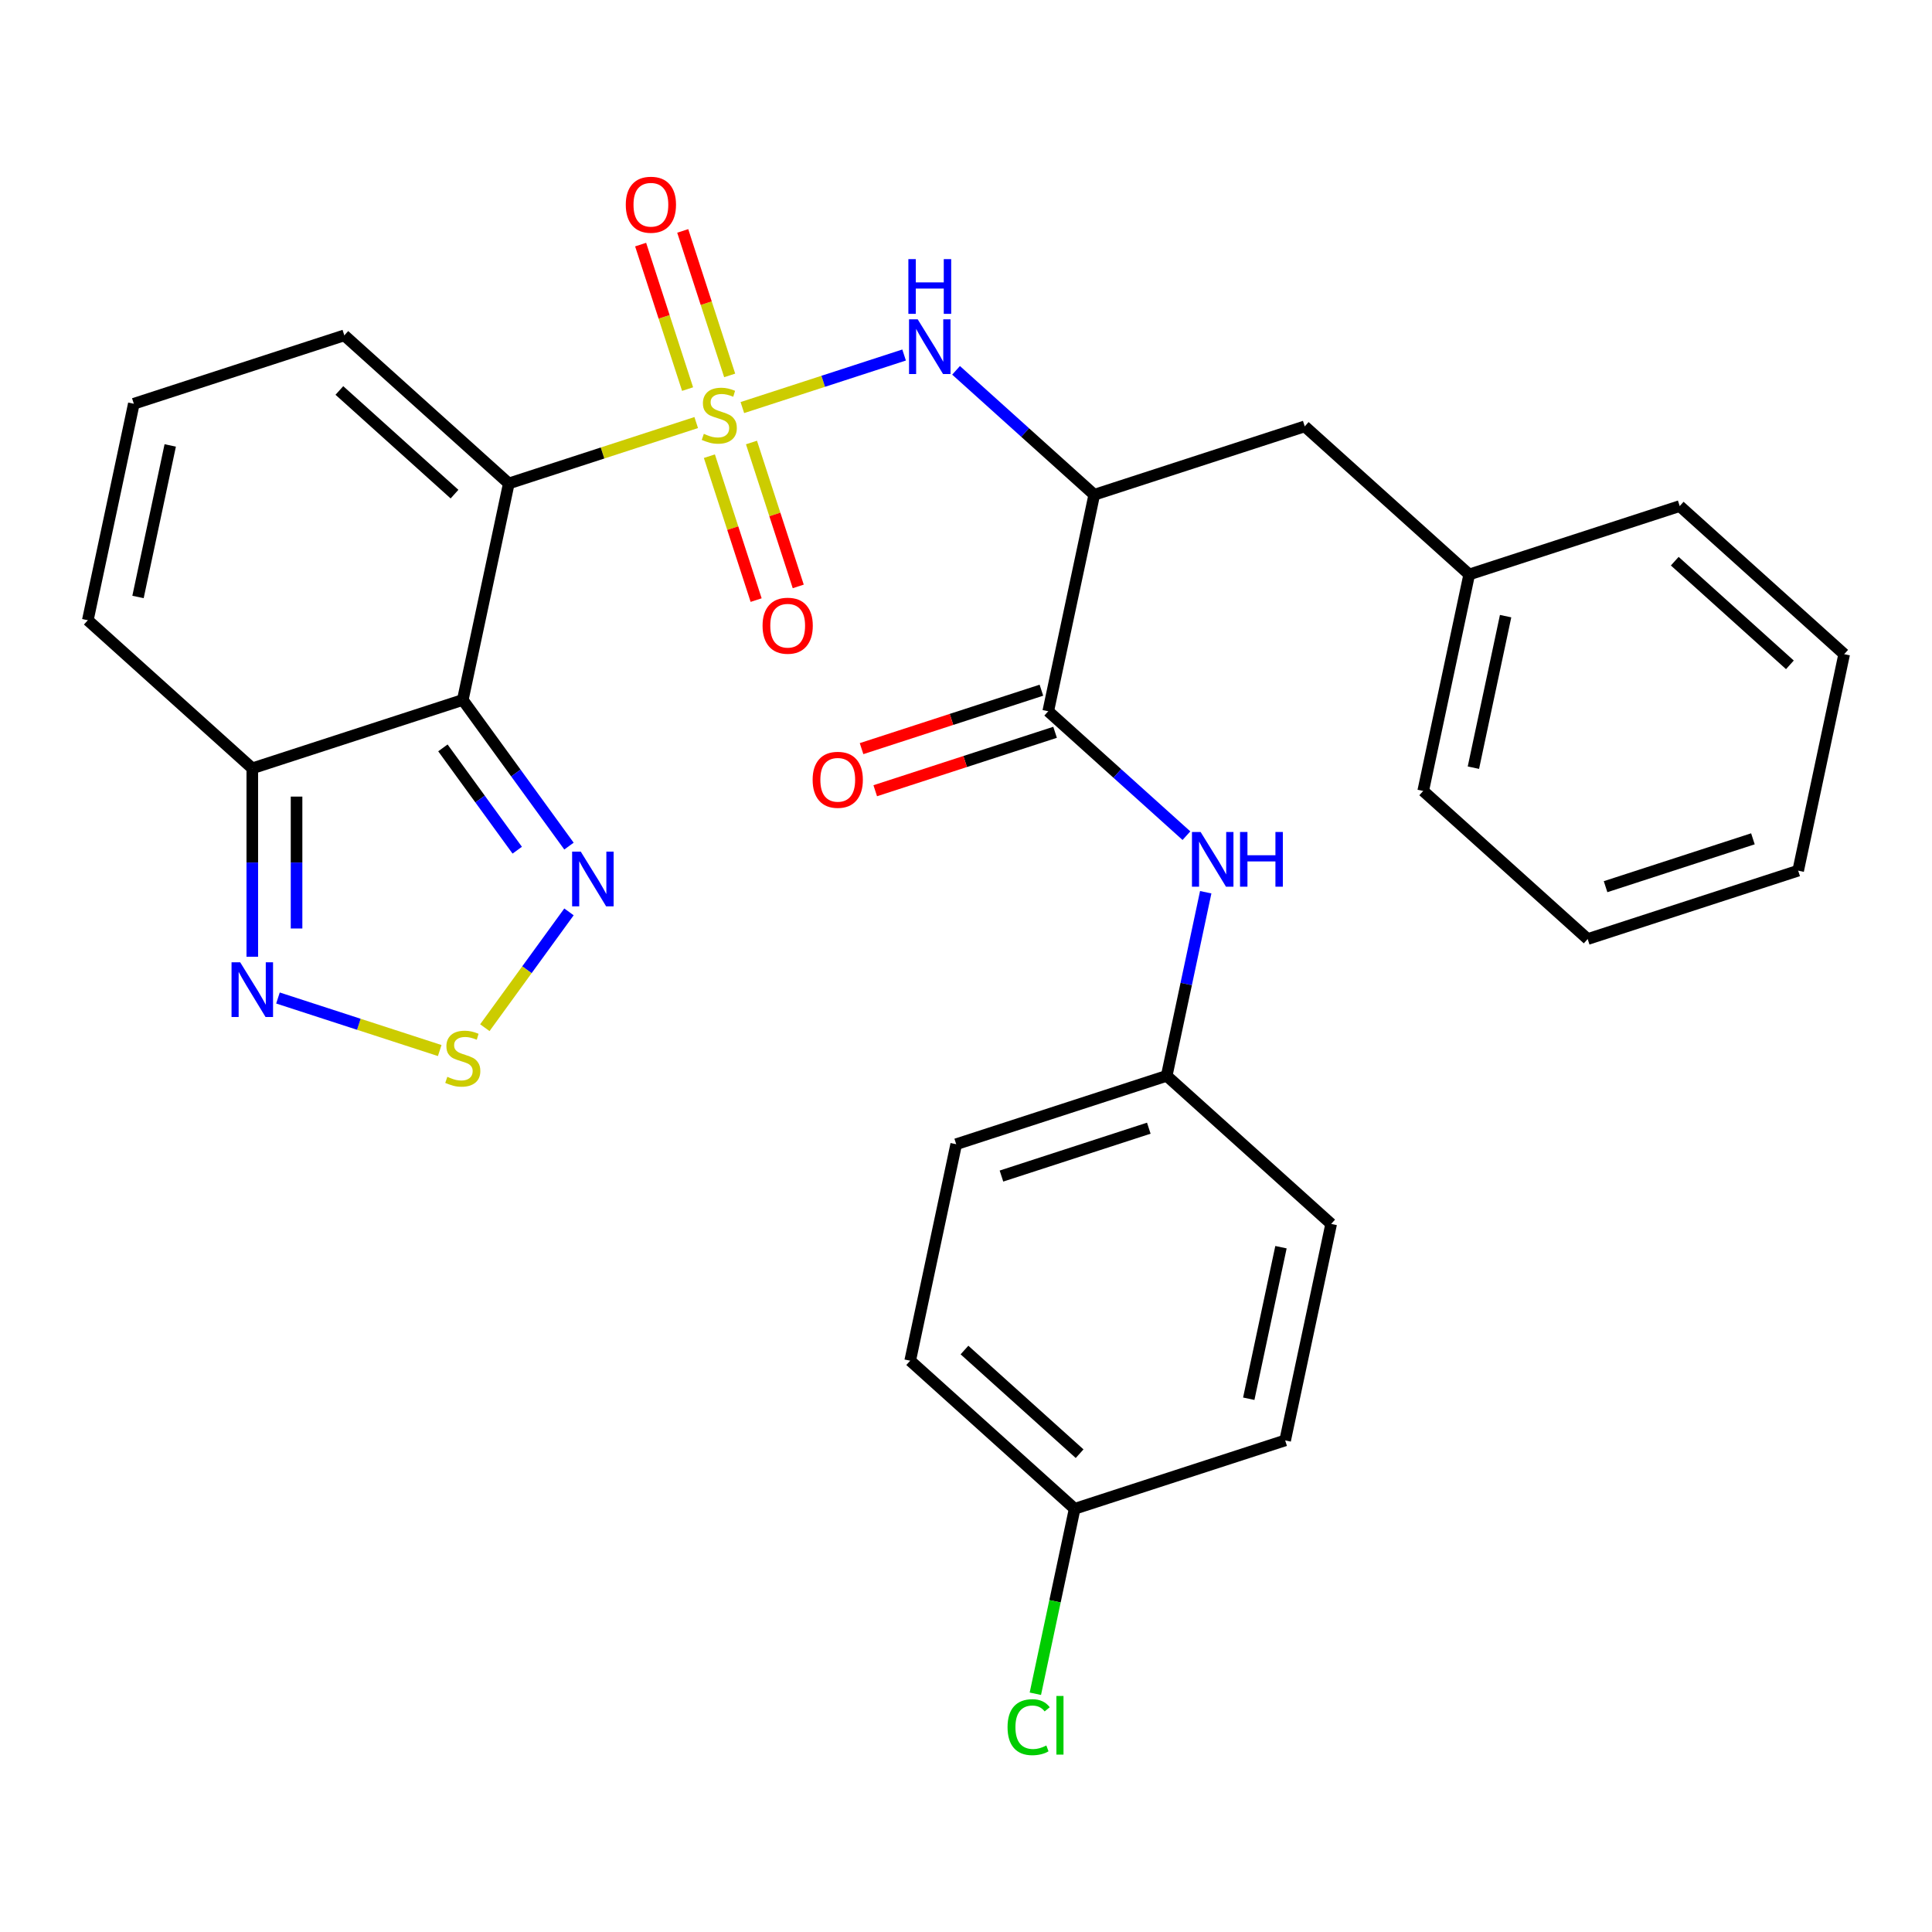 <?xml version='1.0' encoding='iso-8859-1'?>
<svg version='1.1' baseProfile='full'
              xmlns='http://www.w3.org/2000/svg'
                      xmlns:rdkit='http://www.rdkit.org/xml'
                      xmlns:xlink='http://www.w3.org/1999/xlink'
                  xml:space='preserve'
width='1000px' height='1000px' viewBox='0 0 1000 1000'>
<!-- END OF HEADER -->
<rect style='opacity:1.0;fill:#FFFFFF;stroke:none' width='1000' height='1000' x='0' y='0'> </rect>
<path class='bond-0' d='M 360.358,218.716 L 311.856,234.475' style='fill:none;fill-rule:evenodd;stroke:#CCCC00;stroke-width:6px;stroke-linecap:butt;stroke-linejoin:miter;stroke-opacity:1' />
<path class='bond-0' d='M 311.856,234.475 L 263.353,250.235' style='fill:none;fill-rule:evenodd;stroke:#000000;stroke-width:6px;stroke-linecap:butt;stroke-linejoin:miter;stroke-opacity:1' />
<path class='bond-2' d='M 384.246,210.954 L 426.104,197.354' style='fill:none;fill-rule:evenodd;stroke:#CCCC00;stroke-width:6px;stroke-linecap:butt;stroke-linejoin:miter;stroke-opacity:1' />
<path class='bond-2' d='M 426.104,197.354 L 467.962,183.754' style='fill:none;fill-rule:evenodd;stroke:#0000FF;stroke-width:6px;stroke-linecap:butt;stroke-linejoin:miter;stroke-opacity:1' />
<path class='bond-10' d='M 377.679,194.311 L 365.529,156.917' style='fill:none;fill-rule:evenodd;stroke:#CCCC00;stroke-width:6px;stroke-linecap:butt;stroke-linejoin:miter;stroke-opacity:1' />
<path class='bond-10' d='M 365.529,156.917 L 353.379,119.523' style='fill:none;fill-rule:evenodd;stroke:#FF0000;stroke-width:6px;stroke-linecap:butt;stroke-linejoin:miter;stroke-opacity:1' />
<path class='bond-10' d='M 355.889,201.391 L 343.739,163.997' style='fill:none;fill-rule:evenodd;stroke:#CCCC00;stroke-width:6px;stroke-linecap:butt;stroke-linejoin:miter;stroke-opacity:1' />
<path class='bond-10' d='M 343.739,163.997 L 331.589,126.603' style='fill:none;fill-rule:evenodd;stroke:#FF0000;stroke-width:6px;stroke-linecap:butt;stroke-linejoin:miter;stroke-opacity:1' />
<path class='bond-11' d='M 367.173,236.119 L 379.274,273.363' style='fill:none;fill-rule:evenodd;stroke:#CCCC00;stroke-width:6px;stroke-linecap:butt;stroke-linejoin:miter;stroke-opacity:1' />
<path class='bond-11' d='M 379.274,273.363 L 391.375,310.607' style='fill:none;fill-rule:evenodd;stroke:#FF0000;stroke-width:6px;stroke-linecap:butt;stroke-linejoin:miter;stroke-opacity:1' />
<path class='bond-11' d='M 388.963,229.039 L 401.064,266.283' style='fill:none;fill-rule:evenodd;stroke:#CCCC00;stroke-width:6px;stroke-linecap:butt;stroke-linejoin:miter;stroke-opacity:1' />
<path class='bond-11' d='M 401.064,266.283 L 413.165,303.527' style='fill:none;fill-rule:evenodd;stroke:#FF0000;stroke-width:6px;stroke-linecap:butt;stroke-linejoin:miter;stroke-opacity:1' />
<path class='bond-1' d='M 263.353,250.235 L 239.536,362.288' style='fill:none;fill-rule:evenodd;stroke:#000000;stroke-width:6px;stroke-linecap:butt;stroke-linejoin:miter;stroke-opacity:1' />
<path class='bond-12' d='M 263.353,250.235 L 178.221,173.582' style='fill:none;fill-rule:evenodd;stroke:#000000;stroke-width:6px;stroke-linecap:butt;stroke-linejoin:miter;stroke-opacity:1' />
<path class='bond-12' d='M 235.253,255.763 L 175.661,202.106' style='fill:none;fill-rule:evenodd;stroke:#000000;stroke-width:6px;stroke-linecap:butt;stroke-linejoin:miter;stroke-opacity:1' />
<path class='bond-4' d='M 239.536,362.288 L 267.018,400.115' style='fill:none;fill-rule:evenodd;stroke:#000000;stroke-width:6px;stroke-linecap:butt;stroke-linejoin:miter;stroke-opacity:1' />
<path class='bond-4' d='M 267.018,400.115 L 294.501,437.942' style='fill:none;fill-rule:evenodd;stroke:#0000FF;stroke-width:6px;stroke-linecap:butt;stroke-linejoin:miter;stroke-opacity:1' />
<path class='bond-4' d='M 229.245,387.103 L 248.483,413.582' style='fill:none;fill-rule:evenodd;stroke:#000000;stroke-width:6px;stroke-linecap:butt;stroke-linejoin:miter;stroke-opacity:1' />
<path class='bond-4' d='M 248.483,413.582 L 267.721,440.06' style='fill:none;fill-rule:evenodd;stroke:#0000FF;stroke-width:6px;stroke-linecap:butt;stroke-linejoin:miter;stroke-opacity:1' />
<path class='bond-6' d='M 239.536,362.288 L 130.586,397.687' style='fill:none;fill-rule:evenodd;stroke:#000000;stroke-width:6px;stroke-linecap:butt;stroke-linejoin:miter;stroke-opacity:1' />
<path class='bond-3' d='M 494.856,191.684 L 530.619,223.886' style='fill:none;fill-rule:evenodd;stroke:#0000FF;stroke-width:6px;stroke-linecap:butt;stroke-linejoin:miter;stroke-opacity:1' />
<path class='bond-3' d='M 530.619,223.886 L 566.383,256.088' style='fill:none;fill-rule:evenodd;stroke:#000000;stroke-width:6px;stroke-linecap:butt;stroke-linejoin:miter;stroke-opacity:1' />
<path class='bond-7' d='M 566.383,256.088 L 542.566,368.141' style='fill:none;fill-rule:evenodd;stroke:#000000;stroke-width:6px;stroke-linecap:butt;stroke-linejoin:miter;stroke-opacity:1' />
<path class='bond-14' d='M 566.383,256.088 L 675.333,220.689' style='fill:none;fill-rule:evenodd;stroke:#000000;stroke-width:6px;stroke-linecap:butt;stroke-linejoin:miter;stroke-opacity:1' />
<path class='bond-5' d='M 294.501,471.989 L 272.727,501.959' style='fill:none;fill-rule:evenodd;stroke:#0000FF;stroke-width:6px;stroke-linecap:butt;stroke-linejoin:miter;stroke-opacity:1' />
<path class='bond-5' d='M 272.727,501.959 L 250.953,531.928' style='fill:none;fill-rule:evenodd;stroke:#CCCC00;stroke-width:6px;stroke-linecap:butt;stroke-linejoin:miter;stroke-opacity:1' />
<path class='bond-31' d='M 227.592,543.762 L 185.734,530.162' style='fill:none;fill-rule:evenodd;stroke:#CCCC00;stroke-width:6px;stroke-linecap:butt;stroke-linejoin:miter;stroke-opacity:1' />
<path class='bond-31' d='M 185.734,530.162 L 143.876,516.562' style='fill:none;fill-rule:evenodd;stroke:#0000FF;stroke-width:6px;stroke-linecap:butt;stroke-linejoin:miter;stroke-opacity:1' />
<path class='bond-8' d='M 130.586,397.687 L 130.586,446.454' style='fill:none;fill-rule:evenodd;stroke:#000000;stroke-width:6px;stroke-linecap:butt;stroke-linejoin:miter;stroke-opacity:1' />
<path class='bond-8' d='M 130.586,446.454 L 130.586,495.22' style='fill:none;fill-rule:evenodd;stroke:#0000FF;stroke-width:6px;stroke-linecap:butt;stroke-linejoin:miter;stroke-opacity:1' />
<path class='bond-8' d='M 153.497,412.317 L 153.497,446.454' style='fill:none;fill-rule:evenodd;stroke:#000000;stroke-width:6px;stroke-linecap:butt;stroke-linejoin:miter;stroke-opacity:1' />
<path class='bond-8' d='M 153.497,446.454 L 153.497,480.59' style='fill:none;fill-rule:evenodd;stroke:#0000FF;stroke-width:6px;stroke-linecap:butt;stroke-linejoin:miter;stroke-opacity:1' />
<path class='bond-30' d='M 130.586,397.687 L 45.455,321.034' style='fill:none;fill-rule:evenodd;stroke:#000000;stroke-width:6px;stroke-linecap:butt;stroke-linejoin:miter;stroke-opacity:1' />
<path class='bond-9' d='M 542.566,368.141 L 578.33,400.343' style='fill:none;fill-rule:evenodd;stroke:#000000;stroke-width:6px;stroke-linecap:butt;stroke-linejoin:miter;stroke-opacity:1' />
<path class='bond-9' d='M 578.33,400.343 L 614.094,432.545' style='fill:none;fill-rule:evenodd;stroke:#0000FF;stroke-width:6px;stroke-linecap:butt;stroke-linejoin:miter;stroke-opacity:1' />
<path class='bond-16' d='M 539.026,357.246 L 492.483,372.369' style='fill:none;fill-rule:evenodd;stroke:#000000;stroke-width:6px;stroke-linecap:butt;stroke-linejoin:miter;stroke-opacity:1' />
<path class='bond-16' d='M 492.483,372.369 L 445.941,387.491' style='fill:none;fill-rule:evenodd;stroke:#FF0000;stroke-width:6px;stroke-linecap:butt;stroke-linejoin:miter;stroke-opacity:1' />
<path class='bond-16' d='M 546.106,379.036 L 499.563,394.159' style='fill:none;fill-rule:evenodd;stroke:#000000;stroke-width:6px;stroke-linecap:butt;stroke-linejoin:miter;stroke-opacity:1' />
<path class='bond-16' d='M 499.563,394.159 L 453.02,409.281' style='fill:none;fill-rule:evenodd;stroke:#FF0000;stroke-width:6px;stroke-linecap:butt;stroke-linejoin:miter;stroke-opacity:1' />
<path class='bond-17' d='M 624.079,461.818 L 613.98,509.332' style='fill:none;fill-rule:evenodd;stroke:#0000FF;stroke-width:6px;stroke-linecap:butt;stroke-linejoin:miter;stroke-opacity:1' />
<path class='bond-17' d='M 613.98,509.332 L 603.88,556.847' style='fill:none;fill-rule:evenodd;stroke:#000000;stroke-width:6px;stroke-linecap:butt;stroke-linejoin:miter;stroke-opacity:1' />
<path class='bond-13' d='M 178.221,173.582 L 69.272,208.982' style='fill:none;fill-rule:evenodd;stroke:#000000;stroke-width:6px;stroke-linecap:butt;stroke-linejoin:miter;stroke-opacity:1' />
<path class='bond-15' d='M 69.272,208.982 L 45.455,321.034' style='fill:none;fill-rule:evenodd;stroke:#000000;stroke-width:6px;stroke-linecap:butt;stroke-linejoin:miter;stroke-opacity:1' />
<path class='bond-15' d='M 88.11,230.553 L 71.438,308.99' style='fill:none;fill-rule:evenodd;stroke:#000000;stroke-width:6px;stroke-linecap:butt;stroke-linejoin:miter;stroke-opacity:1' />
<path class='bond-19' d='M 675.333,220.689 L 760.464,297.342' style='fill:none;fill-rule:evenodd;stroke:#000000;stroke-width:6px;stroke-linecap:butt;stroke-linejoin:miter;stroke-opacity:1' />
<path class='bond-21' d='M 603.88,556.847 L 689.012,633.5' style='fill:none;fill-rule:evenodd;stroke:#000000;stroke-width:6px;stroke-linecap:butt;stroke-linejoin:miter;stroke-opacity:1' />
<path class='bond-22' d='M 603.88,556.847 L 494.931,592.247' style='fill:none;fill-rule:evenodd;stroke:#000000;stroke-width:6px;stroke-linecap:butt;stroke-linejoin:miter;stroke-opacity:1' />
<path class='bond-22' d='M 594.618,583.947 L 518.353,608.726' style='fill:none;fill-rule:evenodd;stroke:#000000;stroke-width:6px;stroke-linecap:butt;stroke-linejoin:miter;stroke-opacity:1' />
<path class='bond-18' d='M 556.245,780.952 L 471.113,704.299' style='fill:none;fill-rule:evenodd;stroke:#000000;stroke-width:6px;stroke-linecap:butt;stroke-linejoin:miter;stroke-opacity:1' />
<path class='bond-18' d='M 558.806,752.428 L 499.214,698.771' style='fill:none;fill-rule:evenodd;stroke:#000000;stroke-width:6px;stroke-linecap:butt;stroke-linejoin:miter;stroke-opacity:1' />
<path class='bond-20' d='M 556.245,780.952 L 546.071,828.817' style='fill:none;fill-rule:evenodd;stroke:#000000;stroke-width:6px;stroke-linecap:butt;stroke-linejoin:miter;stroke-opacity:1' />
<path class='bond-20' d='M 546.071,828.817 L 535.897,876.681' style='fill:none;fill-rule:evenodd;stroke:#00CC00;stroke-width:6px;stroke-linecap:butt;stroke-linejoin:miter;stroke-opacity:1' />
<path class='bond-33' d='M 556.245,780.952 L 665.194,745.553' style='fill:none;fill-rule:evenodd;stroke:#000000;stroke-width:6px;stroke-linecap:butt;stroke-linejoin:miter;stroke-opacity:1' />
<path class='bond-25' d='M 760.464,297.342 L 736.647,409.394' style='fill:none;fill-rule:evenodd;stroke:#000000;stroke-width:6px;stroke-linecap:butt;stroke-linejoin:miter;stroke-opacity:1' />
<path class='bond-25' d='M 779.302,318.913 L 762.63,397.35' style='fill:none;fill-rule:evenodd;stroke:#000000;stroke-width:6px;stroke-linecap:butt;stroke-linejoin:miter;stroke-opacity:1' />
<path class='bond-26' d='M 760.464,297.342 L 869.414,261.942' style='fill:none;fill-rule:evenodd;stroke:#000000;stroke-width:6px;stroke-linecap:butt;stroke-linejoin:miter;stroke-opacity:1' />
<path class='bond-24' d='M 689.012,633.5 L 665.194,745.553' style='fill:none;fill-rule:evenodd;stroke:#000000;stroke-width:6px;stroke-linecap:butt;stroke-linejoin:miter;stroke-opacity:1' />
<path class='bond-24' d='M 663.029,645.544 L 646.356,723.981' style='fill:none;fill-rule:evenodd;stroke:#000000;stroke-width:6px;stroke-linecap:butt;stroke-linejoin:miter;stroke-opacity:1' />
<path class='bond-23' d='M 494.931,592.247 L 471.113,704.299' style='fill:none;fill-rule:evenodd;stroke:#000000;stroke-width:6px;stroke-linecap:butt;stroke-linejoin:miter;stroke-opacity:1' />
<path class='bond-27' d='M 736.647,409.394 L 821.779,486.047' style='fill:none;fill-rule:evenodd;stroke:#000000;stroke-width:6px;stroke-linecap:butt;stroke-linejoin:miter;stroke-opacity:1' />
<path class='bond-28' d='M 869.414,261.942 L 954.545,338.595' style='fill:none;fill-rule:evenodd;stroke:#000000;stroke-width:6px;stroke-linecap:butt;stroke-linejoin:miter;stroke-opacity:1' />
<path class='bond-28' d='M 866.853,290.466 L 926.445,344.123' style='fill:none;fill-rule:evenodd;stroke:#000000;stroke-width:6px;stroke-linecap:butt;stroke-linejoin:miter;stroke-opacity:1' />
<path class='bond-32' d='M 821.779,486.047 L 930.728,450.648' style='fill:none;fill-rule:evenodd;stroke:#000000;stroke-width:6px;stroke-linecap:butt;stroke-linejoin:miter;stroke-opacity:1' />
<path class='bond-32' d='M 831.041,458.947 L 907.306,434.168' style='fill:none;fill-rule:evenodd;stroke:#000000;stroke-width:6px;stroke-linecap:butt;stroke-linejoin:miter;stroke-opacity:1' />
<path class='bond-29' d='M 954.545,338.595 L 930.728,450.648' style='fill:none;fill-rule:evenodd;stroke:#000000;stroke-width:6px;stroke-linecap:butt;stroke-linejoin:miter;stroke-opacity:1' />
<path  class='atom-0' d='M 364.302 224.555
Q 364.622 224.675, 365.942 225.235
Q 367.262 225.795, 368.702 226.155
Q 370.182 226.475, 371.622 226.475
Q 374.302 226.475, 375.862 225.195
Q 377.422 223.875, 377.422 221.595
Q 377.422 220.035, 376.622 219.075
Q 375.862 218.115, 374.662 217.595
Q 373.462 217.075, 371.462 216.475
Q 368.942 215.715, 367.422 214.995
Q 365.942 214.275, 364.862 212.755
Q 363.822 211.235, 363.822 208.675
Q 363.822 205.115, 366.222 202.915
Q 368.662 200.715, 373.462 200.715
Q 376.742 200.715, 380.462 202.275
L 379.542 205.355
Q 376.142 203.955, 373.582 203.955
Q 370.822 203.955, 369.302 205.115
Q 367.782 206.235, 367.822 208.195
Q 367.822 209.715, 368.582 210.635
Q 369.382 211.555, 370.502 212.075
Q 371.662 212.595, 373.582 213.195
Q 376.142 213.995, 377.662 214.795
Q 379.182 215.595, 380.262 217.235
Q 381.382 218.835, 381.382 221.595
Q 381.382 225.515, 378.742 227.635
Q 376.142 229.715, 371.782 229.715
Q 369.262 229.715, 367.342 229.155
Q 365.462 228.635, 363.222 227.715
L 364.302 224.555
' fill='#CCCC00'/>
<path  class='atom-3' d='M 474.992 165.275
L 484.272 180.275
Q 485.192 181.755, 486.672 184.435
Q 488.152 187.115, 488.232 187.275
L 488.232 165.275
L 491.992 165.275
L 491.992 193.595
L 488.112 193.595
L 478.152 177.195
Q 476.992 175.275, 475.752 173.075
Q 474.552 170.875, 474.192 170.195
L 474.192 193.595
L 470.512 193.595
L 470.512 165.275
L 474.992 165.275
' fill='#0000FF'/>
<path  class='atom-3' d='M 470.172 134.123
L 474.012 134.123
L 474.012 146.163
L 488.492 146.163
L 488.492 134.123
L 492.332 134.123
L 492.332 162.443
L 488.492 162.443
L 488.492 149.363
L 474.012 149.363
L 474.012 162.443
L 470.172 162.443
L 470.172 134.123
' fill='#0000FF'/>
<path  class='atom-5' d='M 300.61 440.805
L 309.89 455.805
Q 310.81 457.285, 312.29 459.965
Q 313.77 462.645, 313.85 462.805
L 313.85 440.805
L 317.61 440.805
L 317.61 469.125
L 313.73 469.125
L 303.77 452.725
Q 302.61 450.805, 301.37 448.605
Q 300.17 446.405, 299.81 445.725
L 299.81 469.125
L 296.13 469.125
L 296.13 440.805
L 300.61 440.805
' fill='#0000FF'/>
<path  class='atom-6' d='M 231.536 557.363
Q 231.856 557.483, 233.176 558.043
Q 234.496 558.603, 235.936 558.963
Q 237.416 559.283, 238.856 559.283
Q 241.536 559.283, 243.096 558.003
Q 244.656 556.683, 244.656 554.403
Q 244.656 552.843, 243.856 551.883
Q 243.096 550.923, 241.896 550.403
Q 240.696 549.883, 238.696 549.283
Q 236.176 548.523, 234.656 547.803
Q 233.176 547.083, 232.096 545.563
Q 231.056 544.043, 231.056 541.483
Q 231.056 537.923, 233.456 535.723
Q 235.896 533.523, 240.696 533.523
Q 243.976 533.523, 247.696 535.083
L 246.776 538.163
Q 243.376 536.763, 240.816 536.763
Q 238.056 536.763, 236.536 537.923
Q 235.016 539.043, 235.056 541.003
Q 235.056 542.523, 235.816 543.443
Q 236.616 544.363, 237.736 544.883
Q 238.896 545.403, 240.816 546.003
Q 243.376 546.803, 244.896 547.603
Q 246.416 548.403, 247.496 550.043
Q 248.616 551.643, 248.616 554.403
Q 248.616 558.323, 245.976 560.443
Q 243.376 562.523, 239.016 562.523
Q 236.496 562.523, 234.576 561.963
Q 232.696 561.443, 230.456 560.523
L 231.536 557.363
' fill='#CCCC00'/>
<path  class='atom-9' d='M 124.326 498.084
L 133.606 513.084
Q 134.526 514.564, 136.006 517.244
Q 137.486 519.924, 137.566 520.084
L 137.566 498.084
L 141.326 498.084
L 141.326 526.404
L 137.446 526.404
L 127.486 510.004
Q 126.326 508.084, 125.086 505.884
Q 123.886 503.684, 123.526 503.004
L 123.526 526.404
L 119.846 526.404
L 119.846 498.084
L 124.326 498.084
' fill='#0000FF'/>
<path  class='atom-10' d='M 621.438 430.634
L 630.718 445.634
Q 631.638 447.114, 633.118 449.794
Q 634.598 452.474, 634.678 452.634
L 634.678 430.634
L 638.438 430.634
L 638.438 458.954
L 634.558 458.954
L 624.598 442.554
Q 623.438 440.634, 622.198 438.434
Q 620.998 436.234, 620.638 435.554
L 620.638 458.954
L 616.958 458.954
L 616.958 430.634
L 621.438 430.634
' fill='#0000FF'/>
<path  class='atom-10' d='M 641.838 430.634
L 645.678 430.634
L 645.678 442.674
L 660.158 442.674
L 660.158 430.634
L 663.998 430.634
L 663.998 458.954
L 660.158 458.954
L 660.158 445.874
L 645.678 445.874
L 645.678 458.954
L 641.838 458.954
L 641.838 430.634
' fill='#0000FF'/>
<path  class='atom-11' d='M 323.903 105.966
Q 323.903 99.166, 327.263 95.366
Q 330.623 91.566, 336.903 91.566
Q 343.183 91.566, 346.543 95.366
Q 349.903 99.166, 349.903 105.966
Q 349.903 112.846, 346.503 116.766
Q 343.103 120.646, 336.903 120.646
Q 330.663 120.646, 327.263 116.766
Q 323.903 112.886, 323.903 105.966
M 336.903 117.446
Q 341.223 117.446, 343.543 114.566
Q 345.903 111.646, 345.903 105.966
Q 345.903 100.406, 343.543 97.606
Q 341.223 94.766, 336.903 94.766
Q 332.583 94.766, 330.223 97.566
Q 327.903 100.366, 327.903 105.966
Q 327.903 111.686, 330.223 114.566
Q 332.583 117.446, 336.903 117.446
' fill='#FF0000'/>
<path  class='atom-12' d='M 394.702 323.864
Q 394.702 317.064, 398.062 313.264
Q 401.422 309.464, 407.702 309.464
Q 413.982 309.464, 417.342 313.264
Q 420.702 317.064, 420.702 323.864
Q 420.702 330.744, 417.302 334.664
Q 413.902 338.544, 407.702 338.544
Q 401.462 338.544, 398.062 334.664
Q 394.702 330.784, 394.702 323.864
M 407.702 335.344
Q 412.022 335.344, 414.342 332.464
Q 416.702 329.544, 416.702 323.864
Q 416.702 318.304, 414.342 315.504
Q 412.022 312.664, 407.702 312.664
Q 403.382 312.664, 401.022 315.464
Q 398.702 318.264, 398.702 323.864
Q 398.702 329.584, 401.022 332.464
Q 403.382 335.344, 407.702 335.344
' fill='#FF0000'/>
<path  class='atom-17' d='M 420.617 403.621
Q 420.617 396.821, 423.977 393.021
Q 427.337 389.221, 433.617 389.221
Q 439.897 389.221, 443.257 393.021
Q 446.617 396.821, 446.617 403.621
Q 446.617 410.501, 443.217 414.421
Q 439.817 418.301, 433.617 418.301
Q 427.377 418.301, 423.977 414.421
Q 420.617 410.541, 420.617 403.621
M 433.617 415.101
Q 437.937 415.101, 440.257 412.221
Q 442.617 409.301, 442.617 403.621
Q 442.617 398.061, 440.257 395.261
Q 437.937 392.421, 433.617 392.421
Q 429.297 392.421, 426.937 395.221
Q 424.617 398.021, 424.617 403.621
Q 424.617 409.341, 426.937 412.221
Q 429.297 415.101, 433.617 415.101
' fill='#FF0000'/>
<path  class='atom-21' d='M 521.507 893.985
Q 521.507 886.945, 524.787 883.265
Q 528.107 879.545, 534.387 879.545
Q 540.227 879.545, 543.347 883.665
L 540.707 885.825
Q 538.427 882.825, 534.387 882.825
Q 530.107 882.825, 527.827 885.705
Q 525.587 888.545, 525.587 893.985
Q 525.587 899.585, 527.907 902.465
Q 530.267 905.345, 534.827 905.345
Q 537.947 905.345, 541.587 903.465
L 542.707 906.465
Q 541.227 907.425, 538.987 907.985
Q 536.747 908.545, 534.267 908.545
Q 528.107 908.545, 524.787 904.785
Q 521.507 901.025, 521.507 893.985
' fill='#00CC00'/>
<path  class='atom-21' d='M 546.787 877.825
L 550.467 877.825
L 550.467 908.185
L 546.787 908.185
L 546.787 877.825
' fill='#00CC00'/>
</svg>
